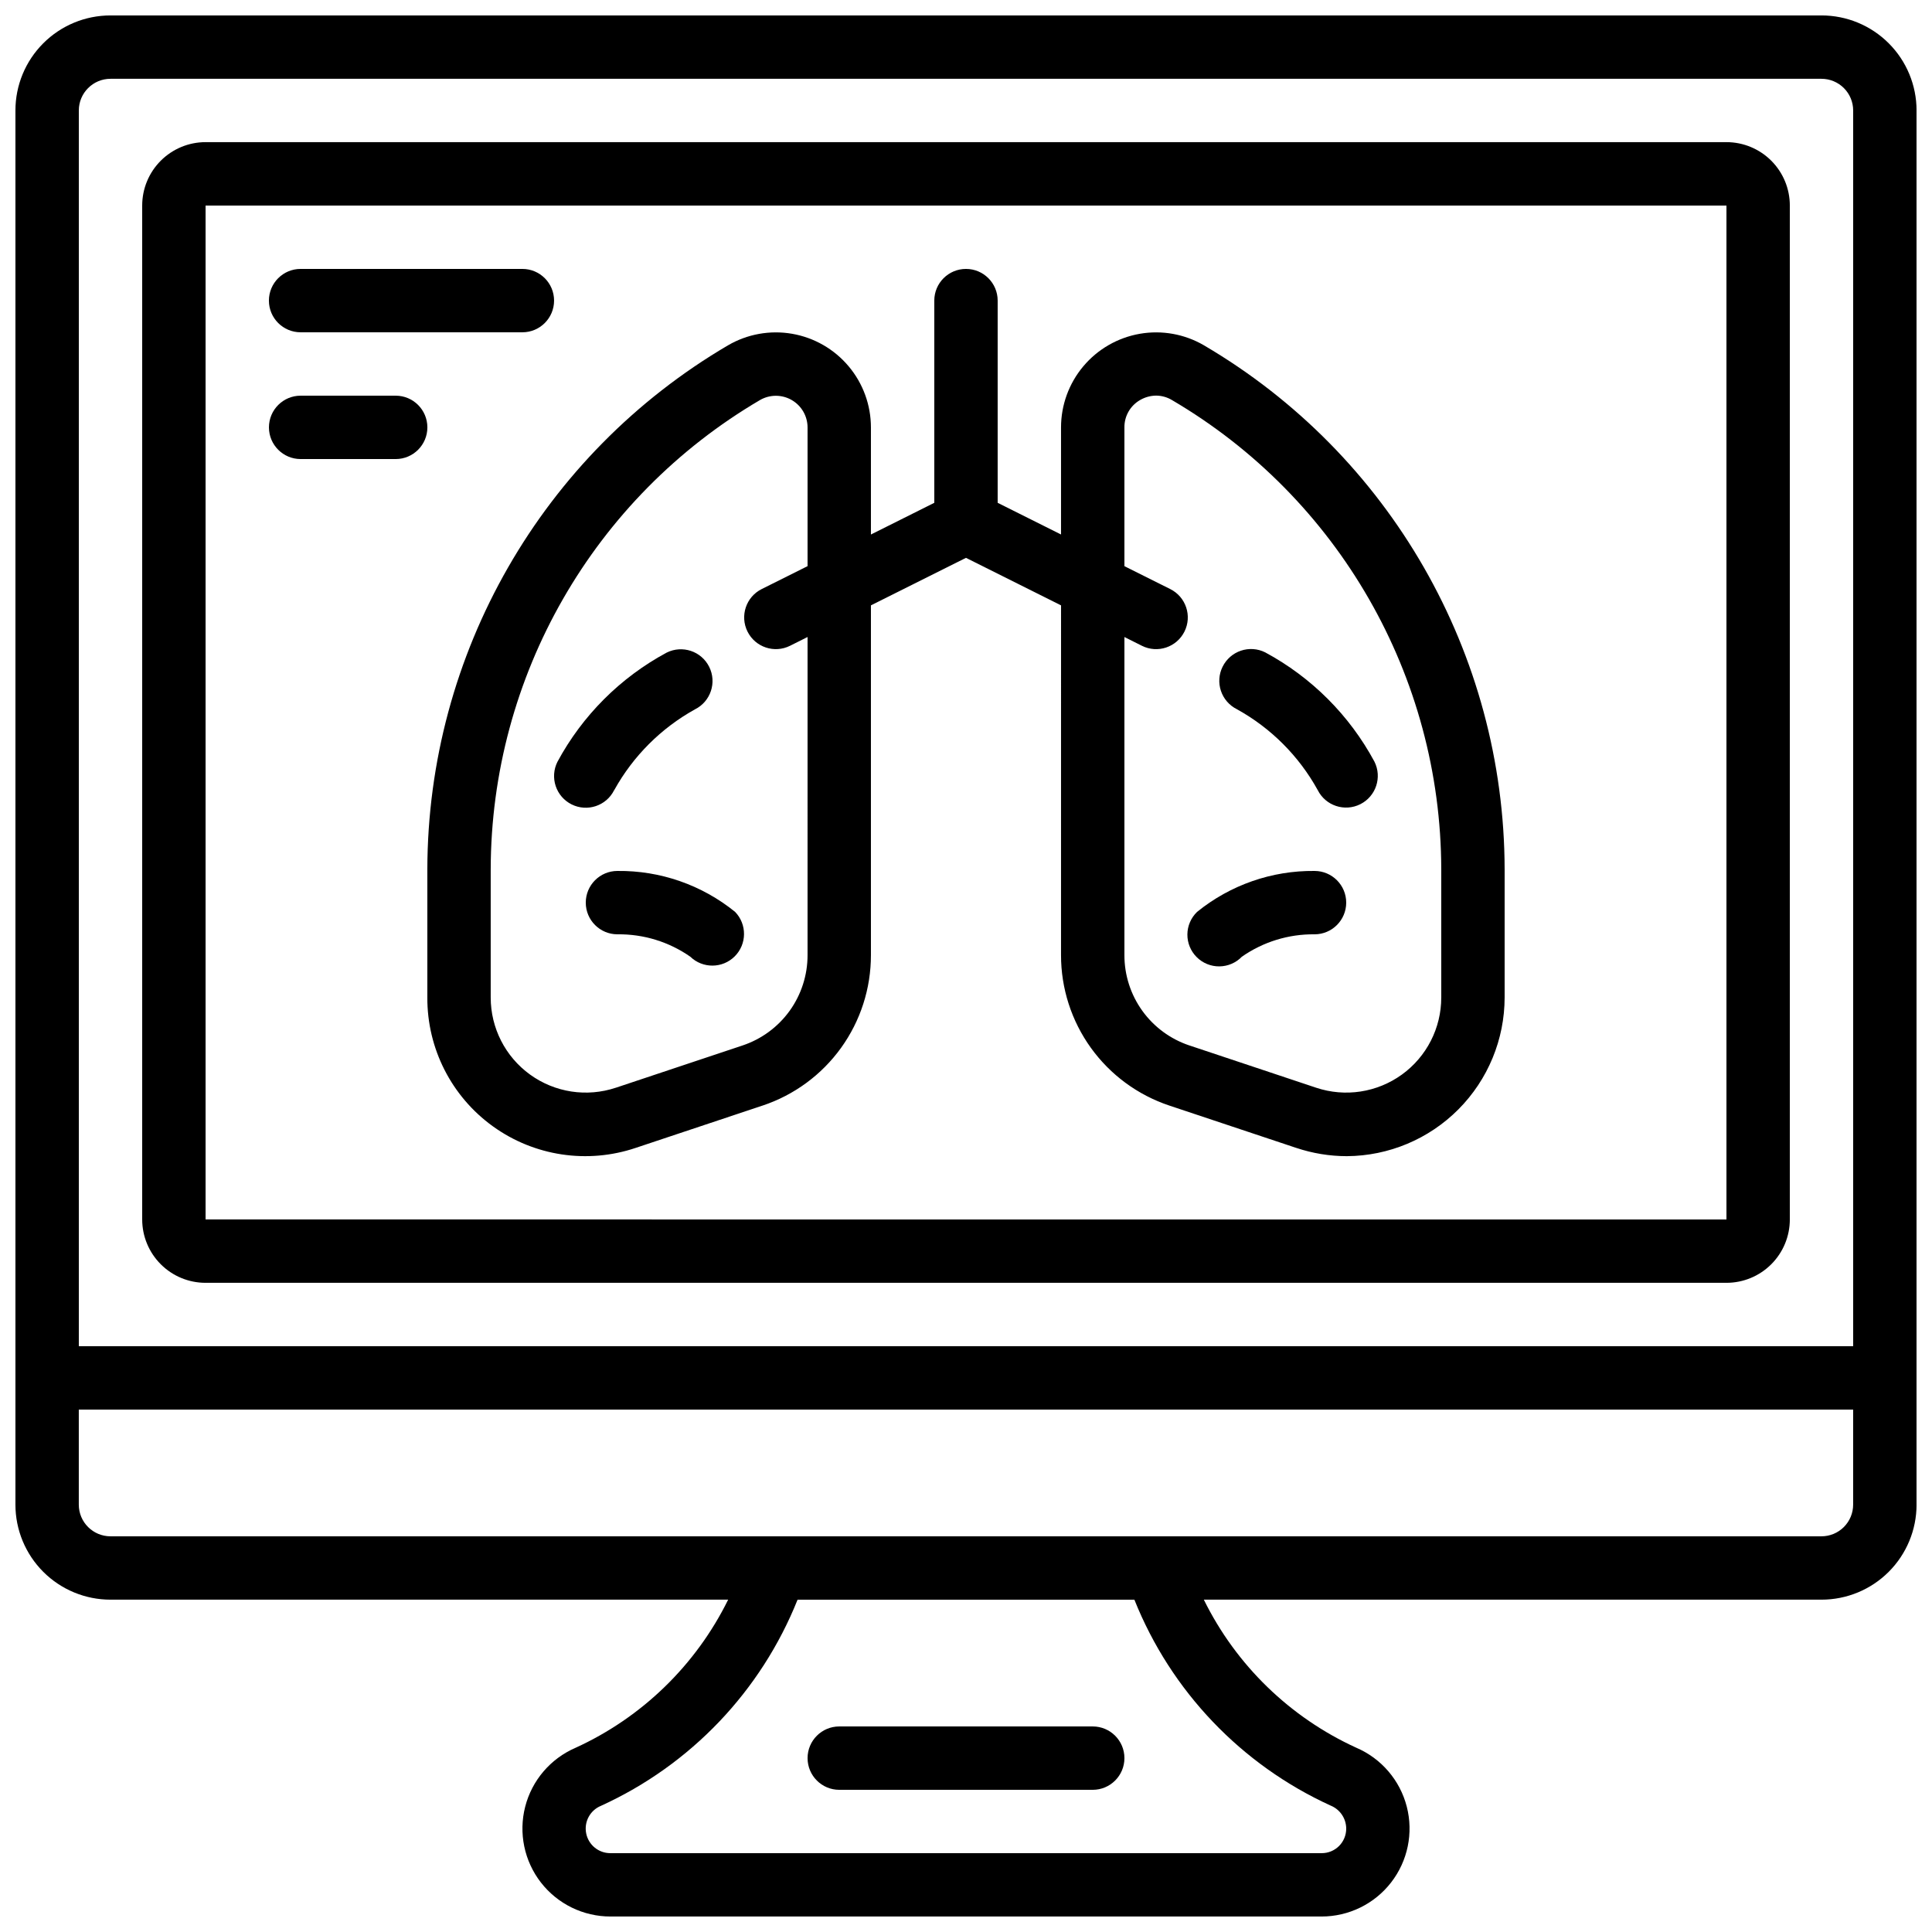 <?xml version="1.0" encoding="UTF-8"?>
<!-- Uploaded to: ICON Repo, www.svgrepo.com, Generator: ICON Repo Mixer Tools -->
<svg width="800px" height="800px" version="1.1" viewBox="144 144 512 512" xmlns="http://www.w3.org/2000/svg">
 <defs>
  <clipPath id="a">
   <path d="m148.09 148.09h503.81v503.81h-503.81z"/>
  </clipPath>
 </defs>
 <g clip-path="url(#a)">
  <path d="m626.71 148.09h-453.43c-6.684 0-13.09 2.652-17.812 7.379-4.727 4.723-7.379 11.129-7.379 17.812v369.46c0 6.68 2.652 13.086 7.379 17.812 4.723 4.723 11.129 7.375 17.812 7.375h163.69c-8.562 17.367-22.863 31.242-40.48 39.273-6.613 2.867-11.527 8.629-13.312 15.605-1.785 6.981-0.246 14.395 4.176 20.086 4.422 5.688 11.227 9.012 18.43 9.004h188.43c7.211 0.008 14.023-3.324 18.441-9.023 4.422-5.699 5.953-13.121 4.152-20.105-1.801-6.984-6.731-12.742-13.355-15.59-17.598-8.031-31.879-21.895-40.426-39.25h163.69c6.684 0 13.09-2.652 17.812-7.375 4.727-4.727 7.379-11.133 7.379-17.812v-369.46c0-6.684-2.652-13.09-7.379-17.812-4.723-4.727-11.129-7.379-17.812-7.379zm-453.43 16.793h453.43c2.231 0 4.363 0.887 5.938 2.461 1.578 1.574 2.461 3.711 2.461 5.938v327.48h-470.22v-327.48c0-4.637 3.762-8.398 8.398-8.398zm323.39 457.63c2.449 1.012 4.062 3.391 4.09 6.043 0.016 1.742-0.668 3.422-1.898 4.652-1.234 1.234-2.91 1.918-4.652 1.898h-188.43c-3.121 0.023-5.82-2.172-6.434-5.234-0.617-3.059 1.027-6.125 3.914-7.309 23.754-10.824 42.418-30.391 52.105-54.633h89.258c9.676 24.215 28.316 43.766 52.043 54.582zm130.04-71.375h-453.43c-4.637 0-8.398-3.758-8.398-8.395v-25.191h470.22v25.191c0 2.227-0.883 4.359-2.461 5.938-1.574 1.574-3.707 2.457-5.938 2.457z"/>
 </g>
 <path d="m198.48 483.96h403.05c4.453 0 8.723-1.766 11.875-4.918 3.148-3.148 4.918-7.418 4.918-11.875v-268.7c0-4.457-1.77-8.727-4.918-11.875-3.152-3.152-7.422-4.922-11.875-4.922h-403.05c-4.457 0-8.727 1.77-11.875 4.922-3.152 3.148-4.922 7.418-4.922 11.875v268.7c0 4.457 1.77 8.727 4.922 11.875 3.148 3.152 7.418 4.918 11.875 4.918zm0-285.49h403.05v268.7l-403.05-0.004z"/>
 <path d="m463.07 235.52c-5.129-2.996-11.148-4.078-16.996-3.066-5.852 1.016-11.156 4.062-14.977 8.609-3.824 4.543-5.918 10.289-5.914 16.227v28.355l-16.793-8.398v-53.586c0-4.637-3.758-8.395-8.395-8.395-4.641 0-8.398 3.758-8.398 8.395v53.59l-16.793 8.398v-28.359c0.004-5.938-2.09-11.684-5.914-16.227-3.82-4.547-9.125-7.594-14.973-8.609-5.852-1.012-11.871 0.07-17 3.066-49.266 28.918-79.566 81.73-79.668 138.86v33.949c-0.07 13.523 6.398 26.246 17.367 34.156 10.965 7.914 25.082 10.035 37.891 5.703l33.586-11.203v0.004c8.367-2.789 15.645-8.141 20.797-15.297 5.152-7.156 7.922-15.754 7.914-24.574v-92.691l25.191-12.594 25.191 12.594-0.004 92.691c-0.008 8.82 2.762 17.418 7.914 24.574 5.156 7.156 12.43 12.508 20.797 15.297l33.586 11.203v-0.004c4.328 1.457 8.867 2.203 13.438 2.207 11.113-0.066 21.746-4.527 29.582-12.41 7.836-7.883 12.238-18.543 12.242-29.656v-33.949c-0.102-57.125-30.406-109.94-79.672-138.86zm-105.06 161.59c0.008 5.297-1.652 10.461-4.742 14.762-3.094 4.297-7.465 7.512-12.488 9.188l-33.586 11.203-0.004-0.004c-7.688 2.562-16.137 1.27-22.707-3.477-6.57-4.742-10.453-12.359-10.441-20.461v-33.949c0.094-51.164 27.242-98.465 71.371-124.36 2.598-1.5 5.801-1.5 8.398 0s4.199 4.269 4.199 7.269v36.754l-12.148 6.07h-0.004c-4.148 2.074-5.832 7.117-3.762 11.27 2.074 4.152 7.117 5.836 11.27 3.762l4.644-2.324zm167.94 11.211h-0.004c0.016 8.102-3.871 15.719-10.441 20.461-6.57 4.746-15.02 6.039-22.707 3.477l-33.586-11.203v0.004c-5.027-1.676-9.395-4.891-12.488-9.188-3.094-4.301-4.754-9.465-4.742-14.762v-84.293l4.644 2.324h-0.004c4.152 2.074 9.195 0.391 11.27-3.762 2.074-4.152 0.391-9.195-3.762-11.27l-12.148-6.07v-36.754c-0.043-3.016 1.57-5.812 4.195-7.297 1.277-0.734 2.727-1.133 4.199-1.148 1.48 0.008 2.93 0.414 4.199 1.176 44.129 25.891 71.277 73.191 71.371 124.36z"/>
 <path d="m366.41 618.32h67.176c4.637 0 8.398-3.762 8.398-8.398s-3.762-8.395-8.398-8.395h-67.176c-4.637 0-8.395 3.758-8.395 8.395s3.758 8.398 8.395 8.398z"/>
 <path d="m306.79 353.37c4.984-8.992 12.395-16.402 21.387-21.387 4.152-2.074 5.836-7.117 3.762-11.27-2.07-4.148-7.117-5.832-11.27-3.762-12.273 6.609-22.344 16.676-28.949 28.953-0.996 1.992-1.16 4.301-0.453 6.414 0.703 2.113 2.219 3.859 4.215 4.856 4.148 2.07 9.195 0.387 11.266-3.762z"/>
 <path d="m307.63 374.81c-4.637 0-8.395 3.758-8.395 8.395 0 4.641 3.758 8.398 8.395 8.398 6.902-0.09 13.656 1.984 19.312 5.938 3.297 3.18 8.531 3.137 11.773-0.102 3.238-3.242 3.281-8.477 0.102-11.773-8.809-7.148-19.844-10.988-31.188-10.855z"/>
 <path d="m468.01 320.67c-0.996 1.996-1.16 4.301-0.453 6.414 0.707 2.113 2.223 3.863 4.215 4.856 9.027 4.981 16.461 12.418 21.438 21.445 2.086 4.148 7.141 5.82 11.289 3.734 4.148-2.086 5.82-7.141 3.734-11.289-6.609-12.277-16.676-22.344-28.953-28.953-1.996-0.996-4.309-1.152-6.422-0.441s-3.859 2.238-4.848 4.234z"/>
 <path d="m492.36 374.81c-11.324-0.121-22.332 3.723-31.125 10.855-1.621 1.566-2.547 3.715-2.566 5.969-0.02 2.25 0.867 4.418 2.461 6.008 1.594 1.594 3.758 2.481 6.012 2.461 2.25-0.02 4.402-0.941 5.965-2.562 5.641-3.941 12.375-6.016 19.254-5.938 4.637 0 8.398-3.758 8.398-8.398 0-4.637-3.762-8.395-8.398-8.395z"/>
 <path d="m223.66 232.06h58.777c4.641 0 8.398-3.762 8.398-8.398 0-4.637-3.758-8.395-8.398-8.395h-58.777c-4.637 0-8.395 3.758-8.395 8.395 0 4.637 3.758 8.398 8.395 8.398z"/>
 <path d="m248.86 248.86h-25.191c-4.637 0-8.395 3.758-8.395 8.398 0 4.637 3.758 8.395 8.395 8.395h25.191c4.637 0 8.398-3.758 8.398-8.395 0-4.641-3.762-8.398-8.398-8.398z"/>
</svg>
